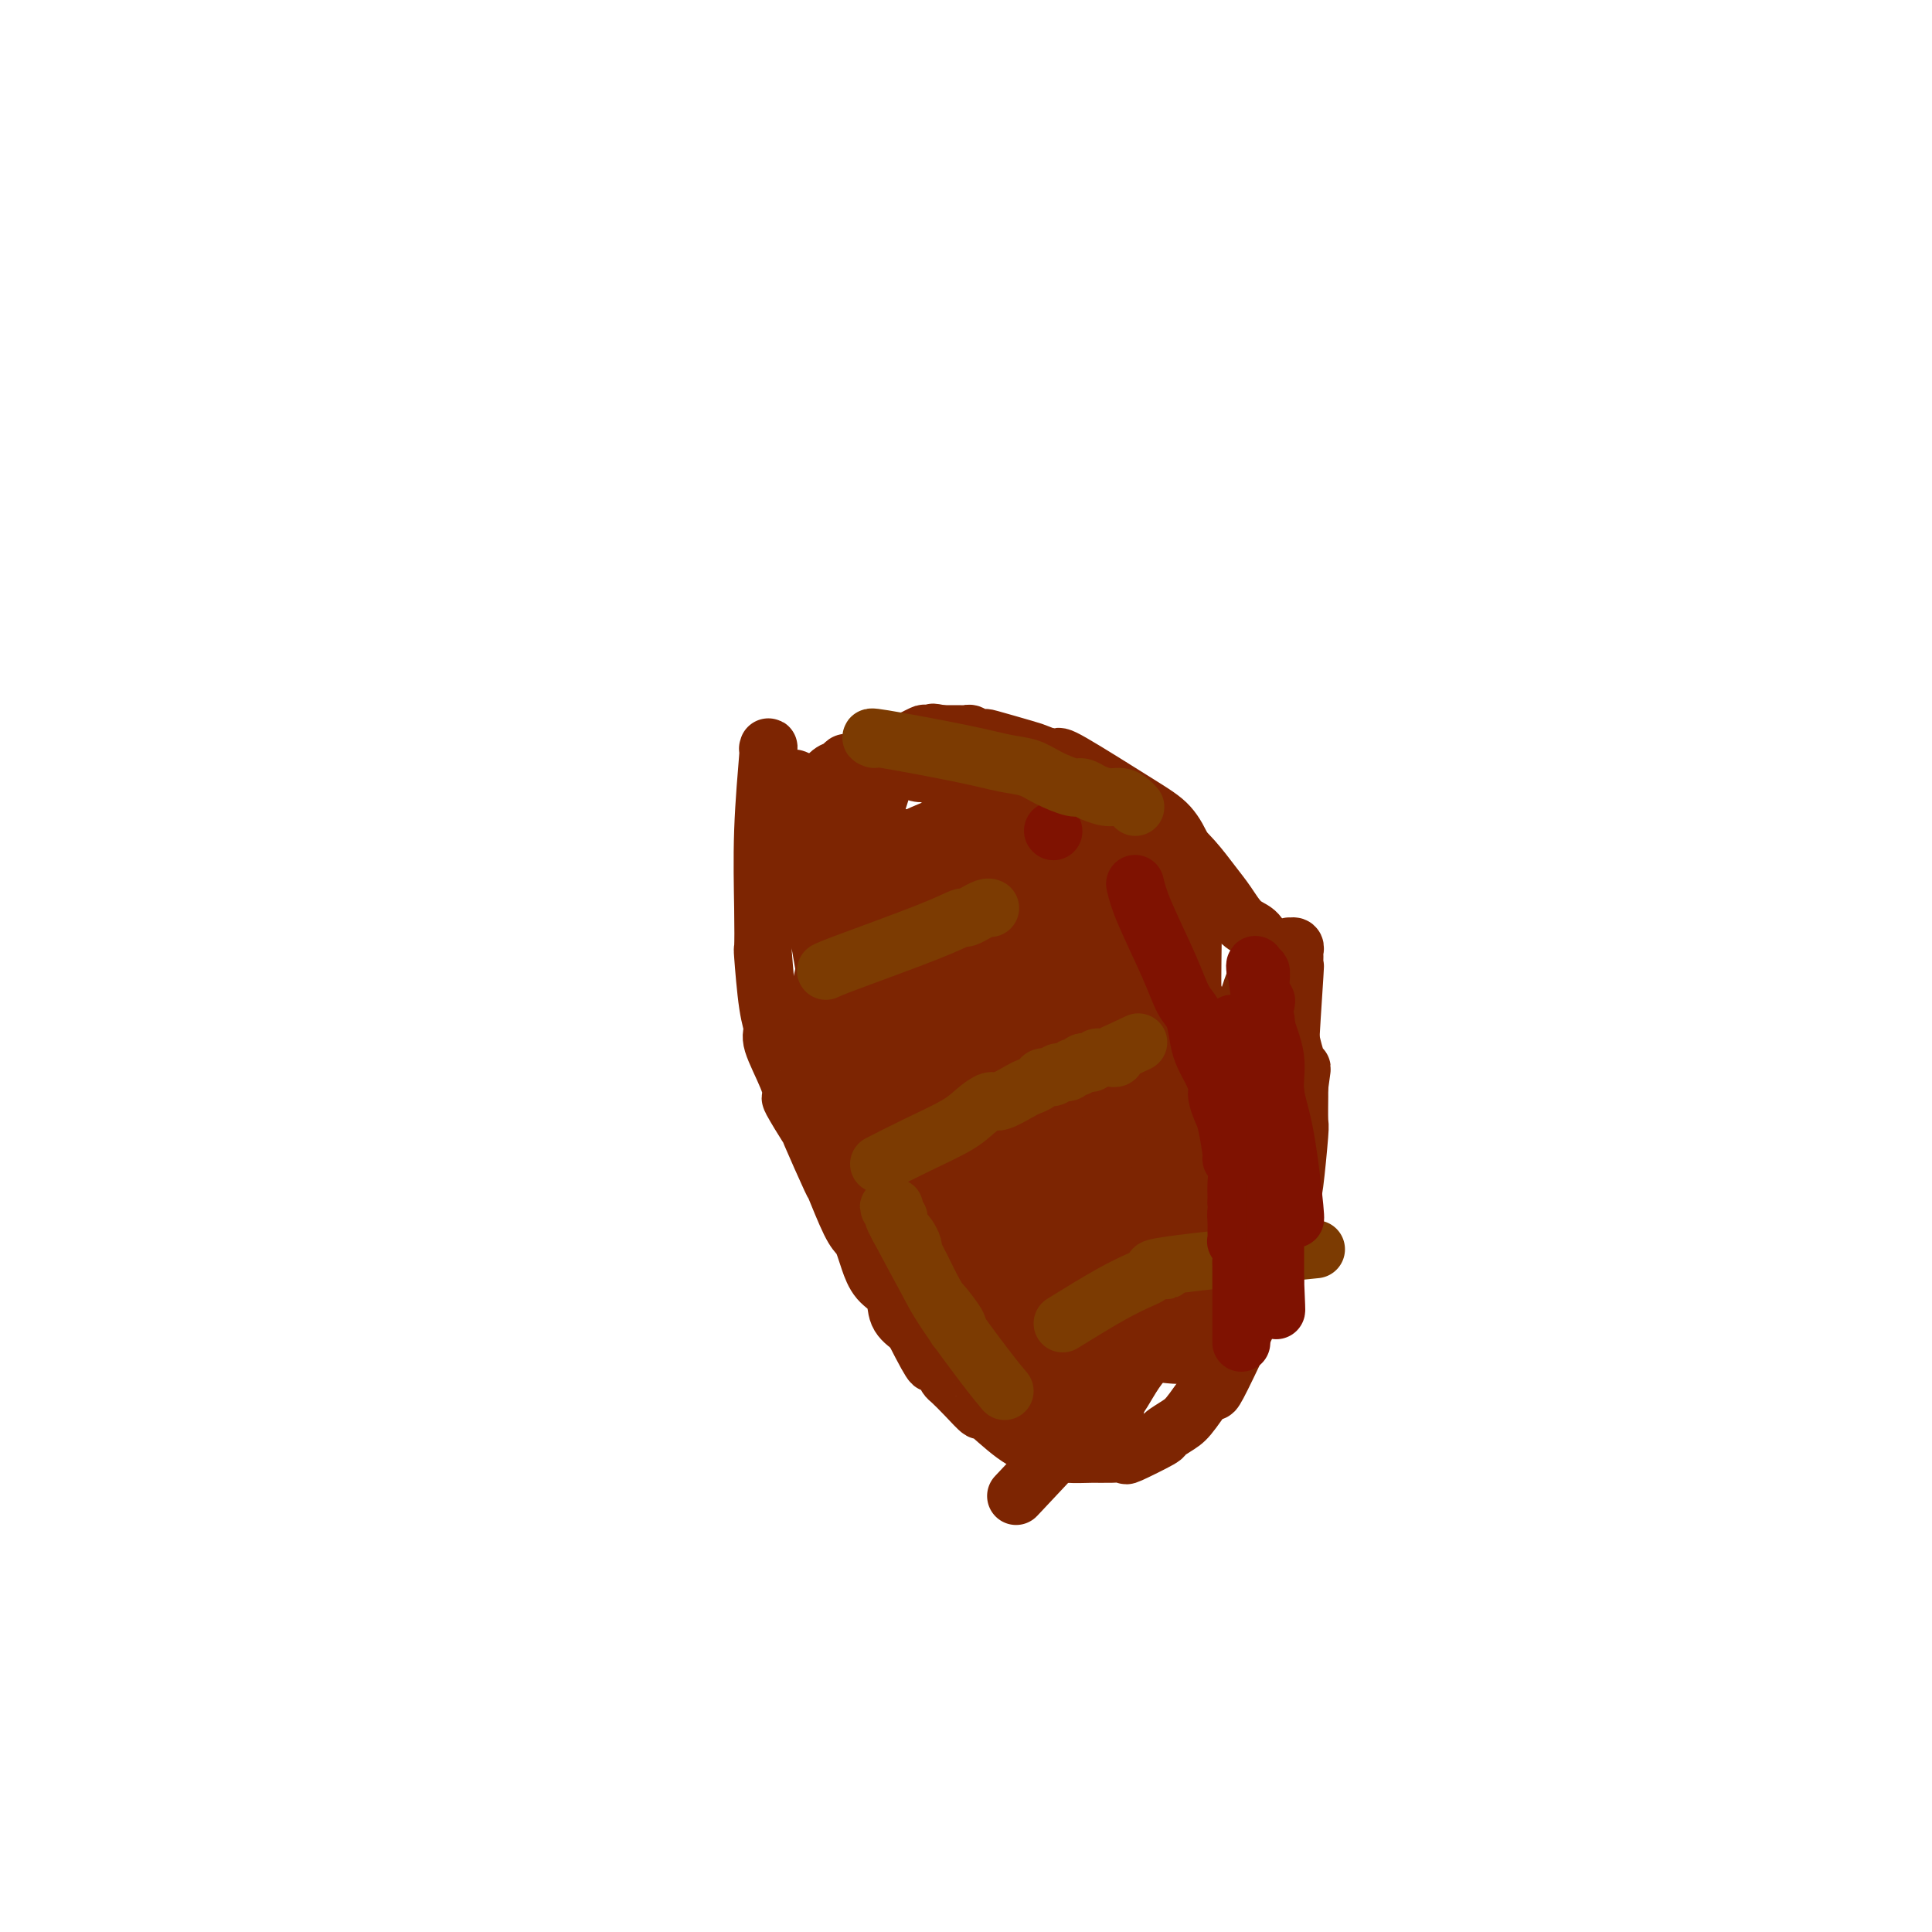 <svg viewBox='0 0 400 400' version='1.1' xmlns='http://www.w3.org/2000/svg' xmlns:xlink='http://www.w3.org/1999/xlink'><g fill='none' stroke='#7D2502' stroke-width='12' stroke-linecap='round' stroke-linejoin='round'><path d='M159,155c0.113,-0.434 0.226,-0.867 0,2c-0.226,2.867 -0.790,9.036 -1,15c-0.210,5.964 -0.066,11.723 0,16c0.066,4.277 0.053,7.071 0,8c-0.053,0.929 -0.148,-0.006 0,2c0.148,2.006 0.538,6.952 1,10c0.462,3.048 0.996,4.199 1,5c0.004,0.801 -0.524,1.253 0,3c0.524,1.747 2.098,4.788 3,7c0.902,2.212 1.132,3.593 1,4c-0.132,0.407 -0.626,-0.160 0,1c0.626,1.160 2.374,4.047 3,5c0.626,0.953 0.132,-0.030 1,2c0.868,2.030 3.097,7.071 4,9c0.903,1.929 0.479,0.745 1,2c0.521,1.255 1.987,4.948 3,7c1.013,2.052 1.575,2.463 2,3c0.425,0.537 0.714,1.200 1,2c0.286,0.800 0.568,1.736 1,3c0.432,1.264 1.013,2.854 2,4c0.987,1.146 2.381,1.847 3,3c0.619,1.153 0.463,2.758 1,4c0.537,1.242 1.769,2.121 3,3'/><path d='M189,275c5.285,10.396 3.999,6.884 4,6c0.001,-0.884 1.290,0.858 2,2c0.710,1.142 0.841,1.685 1,2c0.159,0.315 0.348,0.402 1,1c0.652,0.598 1.769,1.708 3,3c1.231,1.292 2.575,2.767 3,3c0.425,0.233 -0.070,-0.775 1,0c1.070,0.775 3.706,3.332 6,5c2.294,1.668 4.244,2.446 6,3c1.756,0.554 3.316,0.883 5,1c1.684,0.117 3.493,0.021 5,0c1.507,-0.021 2.713,0.035 4,0c1.287,-0.035 2.656,-0.159 3,0c0.344,0.159 -0.335,0.602 1,0c1.335,-0.602 4.686,-2.248 6,-3c1.314,-0.752 0.593,-0.611 1,-1c0.407,-0.389 1.943,-1.309 3,-2c1.057,-0.691 1.634,-1.154 3,-3c1.366,-1.846 3.522,-5.076 4,-5c0.478,0.076 -0.720,3.458 2,-2c2.720,-5.458 9.360,-19.758 12,-26c2.640,-6.242 1.282,-4.428 1,-5c-0.282,-0.572 0.513,-3.529 1,-5c0.487,-1.471 0.666,-1.455 1,-4c0.334,-2.545 0.821,-7.651 1,-10c0.179,-2.349 0.048,-1.940 0,-3c-0.048,-1.060 -0.014,-3.589 0,-5c0.014,-1.411 0.007,-1.706 0,-2'/><path d='M269,225c0.748,-5.753 0.619,-3.137 0,-4c-0.619,-0.863 -1.727,-5.207 -2,-7c-0.273,-1.793 0.290,-1.037 0,-2c-0.290,-0.963 -1.431,-3.646 -2,-5c-0.569,-1.354 -0.564,-1.380 -1,-3c-0.436,-1.620 -1.312,-4.834 -2,-7c-0.688,-2.166 -1.187,-3.285 -2,-4c-0.813,-0.715 -1.941,-1.025 -3,-2c-1.059,-0.975 -2.050,-2.616 -3,-4c-0.950,-1.384 -1.859,-2.512 -3,-4c-1.141,-1.488 -2.515,-3.337 -4,-5c-1.485,-1.663 -3.082,-3.139 -4,-4c-0.918,-0.861 -1.158,-1.106 -2,-2c-0.842,-0.894 -2.287,-2.438 -3,-3c-0.713,-0.562 -0.693,-0.143 -2,-1c-1.307,-0.857 -3.940,-2.992 -5,-4c-1.060,-1.008 -0.547,-0.890 -1,-1c-0.453,-0.110 -1.873,-0.448 -3,-1c-1.127,-0.552 -1.960,-1.318 -3,-2c-1.040,-0.682 -2.287,-1.279 -4,-2c-1.713,-0.721 -3.891,-1.565 -5,-2c-1.109,-0.435 -1.147,-0.460 -3,-1c-1.853,-0.540 -5.519,-1.595 -7,-2c-1.481,-0.405 -0.776,-0.161 -1,0c-0.224,0.161 -1.378,0.239 -2,0c-0.622,-0.239 -0.713,-0.796 -1,-1c-0.287,-0.204 -0.770,-0.055 -1,0c-0.230,0.055 -0.209,0.016 -1,0c-0.791,-0.016 -2.396,-0.008 -4,0'/><path d='M195,152c-3.206,-0.623 -1.221,-0.182 -1,0c0.221,0.182 -1.321,0.103 -2,0c-0.679,-0.103 -0.496,-0.232 -1,0c-0.504,0.232 -1.697,0.825 -2,1c-0.303,0.175 0.282,-0.066 0,0c-0.282,0.066 -1.430,0.441 -2,1c-0.570,0.559 -0.560,1.303 -1,2c-0.440,0.697 -1.330,1.347 -3,6c-1.670,4.653 -4.118,13.311 -5,20c-0.882,6.689 -0.196,11.410 0,14c0.196,2.590 -0.098,3.048 0,5c0.098,1.952 0.590,5.397 1,9c0.410,3.603 0.740,7.364 1,9c0.260,1.636 0.452,1.145 1,3c0.548,1.855 1.454,6.055 2,8c0.546,1.945 0.734,1.637 1,2c0.266,0.363 0.611,1.399 1,2c0.389,0.601 0.822,0.767 1,1c0.178,0.233 0.101,0.532 0,1c-0.101,0.468 -0.227,1.107 0,1c0.227,-0.107 0.806,-0.958 1,0c0.194,0.958 0.003,3.724 0,-1c-0.003,-4.724 0.182,-16.938 0,-25c-0.182,-8.062 -0.732,-11.971 -1,-14c-0.268,-2.029 -0.253,-2.179 -1,-5c-0.747,-2.821 -2.256,-8.315 -3,-11c-0.744,-2.685 -0.721,-2.562 -1,-3c-0.279,-0.438 -0.858,-1.437 -1,-2c-0.142,-0.563 0.154,-0.690 0,-1c-0.154,-0.310 -0.758,-0.803 -1,-1c-0.242,-0.197 -0.121,-0.099 0,0'/><path d='M179,174c-1.692,-2.247 -2.423,3.636 -3,8c-0.577,4.364 -1.002,7.209 0,13c1.002,5.791 3.430,14.528 5,20c1.570,5.472 2.283,7.678 3,9c0.717,1.322 1.437,1.760 2,3c0.563,1.240 0.968,3.282 1,4c0.032,0.718 -0.310,0.112 0,1c0.310,0.888 1.271,3.270 2,1c0.729,-2.270 1.226,-9.193 2,-15c0.774,-5.807 1.826,-10.498 2,-16c0.174,-5.502 -0.530,-11.816 -1,-15c-0.470,-3.184 -0.706,-3.237 -1,-4c-0.294,-0.763 -0.647,-2.235 -1,-3c-0.353,-0.765 -0.706,-0.822 -1,-1c-0.294,-0.178 -0.530,-0.476 -1,0c-0.470,0.476 -1.174,1.727 -1,1c0.174,-0.727 1.224,-3.432 0,0c-1.224,3.432 -4.724,12.999 -6,17c-1.276,4.001 -0.328,2.435 0,2c0.328,-0.435 0.035,0.262 0,1c-0.035,0.738 0.188,1.519 0,2c-0.188,0.481 -0.785,0.664 -1,1c-0.215,0.336 -0.046,0.825 0,1c0.046,0.175 -0.029,0.037 0,0c0.029,-0.037 0.162,0.029 0,0c-0.162,-0.029 -0.618,-0.151 -1,-1c-0.382,-0.849 -0.691,-2.424 -1,-4'/><path d='M178,199c-0.500,-1.146 -0.749,-2.013 -1,-3c-0.251,-0.987 -0.502,-2.096 -1,-4c-0.498,-1.904 -1.243,-4.603 -2,-7c-0.757,-2.397 -1.527,-4.492 -2,-6c-0.473,-1.508 -0.647,-2.430 -1,-3c-0.353,-0.570 -0.883,-0.788 -1,-1c-0.117,-0.212 0.179,-0.420 0,-1c-0.179,-0.580 -0.833,-1.534 -1,-2c-0.167,-0.466 0.151,-0.444 0,-1c-0.151,-0.556 -0.772,-1.689 -1,-2c-0.228,-0.311 -0.062,0.201 0,0c0.062,-0.201 0.021,-1.114 0,-2c-0.021,-0.886 -0.020,-1.744 0,-2c0.020,-0.256 0.060,0.091 0,0c-0.060,-0.091 -0.221,-0.620 0,-1c0.221,-0.380 0.822,-0.612 1,-1c0.178,-0.388 -0.069,-0.931 0,-1c0.069,-0.069 0.452,0.335 1,0c0.548,-0.335 1.261,-1.410 2,-2c0.739,-0.590 1.505,-0.694 2,-1c0.495,-0.306 0.718,-0.814 1,-1c0.282,-0.186 0.623,-0.050 1,0c0.377,0.050 0.791,0.013 1,0c0.209,-0.013 0.213,-0.004 1,0c0.787,0.004 2.355,0.001 3,0c0.645,-0.001 0.366,-0.000 1,0c0.634,0.000 2.181,0.000 3,0c0.819,-0.000 0.909,-0.000 1,0'/><path d='M186,158c2.355,0.167 2.743,0.584 3,1c0.257,0.416 0.385,0.830 1,1c0.615,0.170 1.719,0.097 2,0c0.281,-0.097 -0.262,-0.218 0,0c0.262,0.218 1.328,0.777 2,1c0.672,0.223 0.950,0.112 1,0c0.050,-0.112 -0.126,-0.225 0,0c0.126,0.225 0.556,0.788 1,1c0.444,0.212 0.903,0.072 1,0c0.097,-0.072 -0.169,-0.076 0,0c0.169,0.076 0.773,0.232 1,0c0.227,-0.232 0.075,-0.851 0,-1c-0.075,-0.149 -0.075,0.171 0,0c0.075,-0.171 0.226,-0.834 0,-1c-0.226,-0.166 -0.827,0.167 -1,0c-0.173,-0.167 0.083,-0.832 0,-1c-0.083,-0.168 -0.506,0.161 -1,0c-0.494,-0.161 -1.059,-0.814 -1,-1c0.059,-0.186 0.741,0.094 0,0c-0.741,-0.094 -2.905,-0.561 -4,-1c-1.095,-0.439 -1.120,-0.850 -1,-1c0.120,-0.150 0.387,-0.039 0,0c-0.387,0.039 -1.427,0.007 -2,0c-0.573,-0.007 -0.678,0.012 -1,0c-0.322,-0.012 -0.860,-0.056 -1,0c-0.140,0.056 0.117,0.211 0,0c-0.117,-0.211 -0.608,-0.788 -1,-1c-0.392,-0.212 -0.683,-0.061 -1,0c-0.317,0.061 -0.658,0.030 -1,0'/><path d='M183,155c-2.563,-1.309 -1.472,-1.083 -1,-1c0.472,0.083 0.323,0.021 0,0c-0.323,-0.021 -0.819,-0.002 -1,0c-0.181,0.002 -0.045,-0.013 0,0c0.045,0.013 -0.000,0.053 0,0c0.000,-0.053 0.047,-0.200 0,1c-0.047,1.200 -0.187,3.747 0,9c0.187,5.253 0.702,13.211 1,17c0.298,3.789 0.378,3.410 1,9c0.622,5.590 1.785,17.148 3,24c1.215,6.852 2.482,8.997 4,12c1.518,3.003 3.286,6.865 4,9c0.714,2.135 0.373,2.544 1,4c0.627,1.456 2.223,3.960 3,5c0.777,1.040 0.734,0.616 1,1c0.266,0.384 0.839,1.576 1,2c0.161,0.424 -0.090,0.081 0,0c0.090,-0.081 0.522,0.099 1,1c0.478,0.901 1.004,2.522 0,-2c-1.004,-4.522 -3.536,-15.187 -6,-26c-2.464,-10.813 -4.860,-21.773 -6,-26c-1.140,-4.227 -1.024,-1.721 -1,-1c0.024,0.721 -0.045,-0.343 0,-1c0.045,-0.657 0.204,-0.908 0,-1c-0.204,-0.092 -0.773,-0.026 -1,0c-0.227,0.026 -0.114,0.013 0,0'/><path d='M187,191c-2.240,-3.389 -1.340,16.140 -1,24c0.340,7.860 0.118,4.051 1,6c0.882,1.949 2.866,9.657 4,13c1.134,3.343 1.417,2.323 2,3c0.583,0.677 1.467,3.053 2,5c0.533,1.947 0.717,3.467 1,4c0.283,0.533 0.665,0.079 1,0c0.335,-0.079 0.623,0.216 1,1c0.377,0.784 0.844,2.058 0,-1c-0.844,-3.058 -3.000,-10.447 -4,-14c-1.000,-3.553 -0.845,-3.271 -3,-9c-2.155,-5.729 -6.620,-17.468 -9,-23c-2.380,-5.532 -2.675,-4.857 -3,-5c-0.325,-0.143 -0.680,-1.105 -1,-2c-0.320,-0.895 -0.603,-1.724 -1,-2c-0.397,-0.276 -0.906,0.001 -1,0c-0.094,-0.001 0.229,-0.281 0,-1c-0.229,-0.719 -1.008,-1.876 -1,1c0.008,2.876 0.805,9.787 3,22c2.195,12.213 5.790,29.730 8,38c2.210,8.270 3.036,7.293 4,8c0.964,0.707 2.065,3.097 3,5c0.935,1.903 1.703,3.320 2,4c0.297,0.680 0.123,0.624 0,1c-0.123,0.376 -0.196,1.184 0,1c0.196,-0.184 0.661,-1.358 1,0c0.339,1.358 0.553,5.250 0,0c-0.553,-5.250 -1.872,-19.643 -3,-28c-1.128,-8.357 -2.064,-10.679 -3,-13'/><path d='M190,229c-2.274,-12.121 -5.459,-22.922 -8,-29c-2.541,-6.078 -4.436,-7.432 -5,-8c-0.564,-0.568 0.204,-0.349 0,-1c-0.204,-0.651 -1.380,-2.171 -2,-3c-0.620,-0.829 -0.682,-0.965 -1,-1c-0.318,-0.035 -0.890,0.033 -1,-1c-0.110,-1.033 0.242,-3.165 0,-1c-0.242,2.165 -1.078,8.628 -1,13c0.078,4.372 1.070,6.654 2,11c0.930,4.346 1.797,10.758 4,19c2.203,8.242 5.742,18.316 8,24c2.258,5.684 3.235,6.980 4,8c0.765,1.020 1.319,1.763 2,3c0.681,1.237 1.488,2.966 2,4c0.512,1.034 0.727,1.372 1,2c0.273,0.628 0.604,1.545 1,2c0.396,0.455 0.858,0.446 1,0c0.142,-0.446 -0.037,-1.331 0,-1c0.037,0.331 0.290,1.878 -2,-15c-2.290,-16.878 -7.124,-52.179 -9,-66c-1.876,-13.821 -0.794,-6.161 -1,-6c-0.206,0.161 -1.700,-7.177 -3,-11c-1.300,-3.823 -2.404,-4.130 -3,-5c-0.596,-0.870 -0.682,-2.301 -1,-3c-0.318,-0.699 -0.866,-0.665 -1,-1c-0.134,-0.335 0.146,-1.040 0,-1c-0.146,0.040 -0.720,0.825 -1,0c-0.280,-0.825 -0.268,-3.261 0,0c0.268,3.261 0.791,12.217 2,20c1.209,7.783 3.105,14.391 5,21'/><path d='M183,203c1.876,10.409 3.067,15.930 4,19c0.933,3.070 1.608,3.687 3,8c1.392,4.313 3.501,12.321 5,17c1.499,4.679 2.388,6.028 3,7c0.612,0.972 0.946,1.566 1,2c0.054,0.434 -0.173,0.708 0,1c0.173,0.292 0.745,0.603 1,1c0.255,0.397 0.191,0.879 0,1c-0.191,0.121 -0.510,-0.120 -1,-1c-0.490,-0.880 -1.151,-2.401 -2,-6c-0.849,-3.599 -1.886,-9.278 -3,-15c-1.114,-5.722 -2.303,-11.486 -3,-14c-0.697,-2.514 -0.901,-1.776 -1,-2c-0.099,-0.224 -0.094,-1.410 0,-2c0.094,-0.590 0.276,-0.582 0,-1c-0.276,-0.418 -1.011,-1.260 -1,-1c0.011,0.260 0.766,1.622 0,0c-0.766,-1.622 -3.053,-6.228 0,1c3.053,7.228 11.447,26.289 15,34c3.553,7.711 2.266,4.073 2,3c-0.266,-1.073 0.489,0.419 2,3c1.511,2.581 3.777,6.252 5,8c1.223,1.748 1.401,1.573 2,2c0.599,0.427 1.618,1.456 2,2c0.382,0.544 0.127,0.601 1,1c0.873,0.399 2.873,1.138 5,-6c2.127,-7.138 4.380,-22.152 4,-33c-0.380,-10.848 -3.394,-17.528 -5,-22c-1.606,-4.472 -1.803,-6.736 -2,-9'/><path d='M220,201c-2.059,-7.080 -3.708,-9.279 -5,-12c-1.292,-2.721 -2.228,-5.962 -3,-7c-0.772,-1.038 -1.379,0.128 -1,0c0.379,-0.128 1.746,-1.551 -1,-2c-2.746,-0.449 -9.605,0.077 -14,2c-4.395,1.923 -6.327,5.245 -8,11c-1.673,5.755 -3.086,13.945 -4,20c-0.914,6.055 -1.328,9.975 1,17c2.328,7.025 7.397,17.155 10,22c2.603,4.845 2.740,4.406 6,7c3.260,2.594 9.645,8.221 13,11c3.355,2.779 3.682,2.708 4,3c0.318,0.292 0.628,0.946 1,1c0.372,0.054 0.807,-0.492 2,0c1.193,0.492 3.143,2.023 6,0c2.857,-2.023 6.622,-7.602 10,-17c3.378,-9.398 6.368,-22.617 8,-28c1.632,-5.383 1.907,-2.930 -1,-9c-2.907,-6.070 -8.996,-20.663 -15,-29c-6.004,-8.337 -11.925,-10.419 -15,-12c-3.075,-1.581 -3.305,-2.663 -7,0c-3.695,2.663 -10.854,9.070 -15,16c-4.146,6.930 -5.277,14.384 -6,18c-0.723,3.616 -1.038,3.396 -1,8c0.038,4.604 0.427,14.032 4,21c3.573,6.968 10.329,11.476 14,14c3.671,2.524 4.258,3.064 6,4c1.742,0.936 4.641,2.267 7,3c2.359,0.733 4.180,0.866 6,1'/><path d='M222,264c4.795,0.514 7.284,-2.201 8,-2c0.716,0.201 -0.339,3.317 3,-2c3.339,-5.317 11.072,-19.066 14,-28c2.928,-8.934 1.051,-13.053 0,-17c-1.051,-3.947 -1.277,-7.722 -6,-14c-4.723,-6.278 -13.944,-15.058 -18,-19c-4.056,-3.942 -2.947,-3.044 -5,-4c-2.053,-0.956 -7.269,-3.766 -10,-6c-2.731,-2.234 -2.977,-3.893 -7,-3c-4.023,0.893 -11.825,4.337 -15,6c-3.175,1.663 -1.725,1.544 -4,5c-2.275,3.456 -8.276,10.487 -11,20c-2.724,9.513 -2.172,21.509 -1,28c1.172,6.491 2.965,7.478 4,11c1.035,3.522 1.311,9.578 10,16c8.689,6.422 25.789,13.208 33,16c7.211,2.792 4.531,1.590 5,1c0.469,-0.590 4.087,-0.567 6,0c1.913,0.567 2.120,1.680 5,-1c2.880,-2.680 8.433,-9.153 11,-12c2.567,-2.847 2.149,-2.069 4,-8c1.851,-5.931 5.972,-18.572 6,-27c0.028,-8.428 -4.038,-12.644 -7,-18c-2.962,-5.356 -4.822,-11.853 -10,-17c-5.178,-5.147 -13.675,-8.942 -18,-11c-4.325,-2.058 -4.479,-2.377 -6,-2c-1.521,0.377 -4.407,1.449 -7,3c-2.593,1.551 -4.891,3.581 -7,6c-2.109,2.419 -4.029,5.228 -6,10c-1.971,4.772 -3.992,11.506 -4,17c-0.008,5.494 1.996,9.747 4,14'/><path d='M193,226c4.089,7.026 12.312,17.592 18,23c5.688,5.408 8.842,5.657 10,6c1.158,0.343 0.321,0.779 1,1c0.679,0.221 2.875,0.227 3,1c0.125,0.773 -1.822,2.313 0,0c1.822,-2.313 7.414,-8.479 10,-16c2.586,-7.521 2.168,-16.398 0,-24c-2.168,-7.602 -6.085,-13.931 -8,-17c-1.915,-3.069 -1.827,-2.879 -2,-3c-0.173,-0.121 -0.606,-0.554 -1,-1c-0.394,-0.446 -0.750,-0.907 -1,-1c-0.250,-0.093 -0.394,0.181 -1,0c-0.606,-0.181 -1.674,-0.817 -3,5c-1.326,5.817 -2.911,18.088 -3,26c-0.089,7.912 1.317,11.464 3,15c1.683,3.536 3.641,7.054 5,9c1.359,1.946 2.118,2.320 2,4c-0.118,1.680 -1.113,4.667 0,1c1.113,-3.667 4.335,-13.986 6,-20c1.665,-6.014 1.774,-7.722 0,-13c-1.774,-5.278 -5.431,-14.124 -10,-23c-4.569,-8.876 -10.052,-17.780 -12,-21c-1.948,-3.220 -0.363,-0.756 0,0c0.363,0.756 -0.496,-0.196 -1,-1c-0.504,-0.804 -0.652,-1.461 -1,-1c-0.348,0.461 -0.898,2.041 -1,0c-0.102,-2.041 0.242,-7.703 0,0c-0.242,7.703 -1.069,28.772 -1,39c0.069,10.228 1.035,9.614 2,9'/><path d='M208,224c2.195,12.121 7.684,18.425 10,21c2.316,2.575 1.460,1.423 2,2c0.540,0.577 2.476,2.883 3,4c0.524,1.117 -0.362,1.046 0,1c0.362,-0.046 1.974,-0.068 2,1c0.026,1.068 -1.532,3.225 0,-1c1.532,-4.225 6.154,-14.834 5,-27c-1.154,-12.166 -8.085,-25.890 -12,-33c-3.915,-7.110 -4.814,-7.607 -5,-8c-0.186,-0.393 0.339,-0.683 -1,-2c-1.339,-1.317 -4.543,-3.660 -7,-5c-2.457,-1.340 -4.166,-1.678 -5,-2c-0.834,-0.322 -0.793,-0.628 -1,-1c-0.207,-0.372 -0.661,-0.811 -2,1c-1.339,1.811 -3.562,5.872 -6,10c-2.438,4.128 -5.091,8.322 -5,15c0.091,6.678 2.926,15.838 5,21c2.074,5.162 3.386,6.325 4,7c0.614,0.675 0.528,0.862 1,2c0.472,1.138 1.500,3.225 2,4c0.500,0.775 0.471,0.237 1,1c0.529,0.763 1.614,2.829 1,0c-0.614,-2.829 -2.928,-10.551 -6,-19c-3.072,-8.449 -6.903,-17.626 -9,-22c-2.097,-4.374 -2.461,-3.946 -3,-5c-0.539,-1.054 -1.255,-3.589 -2,-5c-0.745,-1.411 -1.519,-1.698 -2,-2c-0.481,-0.302 -0.668,-0.620 -1,-1c-0.332,-0.380 -0.809,-0.823 -1,-1c-0.191,-0.177 -0.095,-0.089 0,0'/><path d='M176,180c-2.979,-5.284 -1.427,-0.495 -1,0c0.427,0.495 -0.271,-3.304 -1,0c-0.729,3.304 -1.487,13.711 -1,21c0.487,7.289 2.221,11.459 3,14c0.779,2.541 0.603,3.452 1,5c0.397,1.548 1.367,3.734 2,5c0.633,1.266 0.929,1.614 1,2c0.071,0.386 -0.083,0.812 0,1c0.083,0.188 0.401,0.140 1,1c0.599,0.860 1.477,2.630 0,0c-1.477,-2.630 -5.310,-9.658 -8,-19c-2.690,-9.342 -4.238,-20.996 -5,-28c-0.762,-7.004 -0.738,-9.356 -1,-11c-0.262,-1.644 -0.809,-2.579 -1,-3c-0.191,-0.421 -0.024,-0.326 0,-1c0.024,-0.674 -0.093,-2.117 0,-3c0.093,-0.883 0.397,-1.208 1,-1c0.603,0.208 1.506,0.947 0,0c-1.506,-0.947 -5.422,-3.582 1,0c6.422,3.582 23.180,13.380 31,19c7.820,5.620 6.700,7.060 8,9c1.300,1.940 5.018,4.378 7,6c1.982,1.622 2.227,2.428 3,3c0.773,0.572 2.073,0.909 3,1c0.927,0.091 1.480,-0.064 2,1c0.520,1.064 1.005,3.347 1,-1c-0.005,-4.347 -0.501,-15.324 -2,-22c-1.499,-6.676 -4.000,-9.050 -6,-11c-2.000,-1.950 -3.500,-3.475 -5,-5'/><path d='M210,163c-2.542,-3.336 -3.396,-3.674 -4,-4c-0.604,-0.326 -0.958,-0.638 -1,-1c-0.042,-0.362 0.227,-0.773 0,-1c-0.227,-0.227 -0.948,-0.269 0,0c0.948,0.269 3.567,0.848 8,3c4.433,2.152 10.679,5.877 15,9c4.321,3.123 6.717,5.646 8,7c1.283,1.354 1.455,1.541 2,2c0.545,0.459 1.465,1.190 2,2c0.535,0.810 0.684,1.700 1,2c0.316,0.300 0.798,0.009 1,0c0.202,-0.009 0.125,0.264 0,0c-0.125,-0.264 -0.296,-1.065 -4,-5c-3.704,-3.935 -10.940,-11.005 -14,-14c-3.060,-2.995 -1.944,-1.916 -2,-2c-0.056,-0.084 -1.282,-1.331 -2,-2c-0.718,-0.669 -0.926,-0.761 -1,-1c-0.074,-0.239 -0.014,-0.627 0,-1c0.014,-0.373 -0.019,-0.731 3,1c3.019,1.731 9.088,5.552 13,8c3.912,2.448 5.666,3.524 7,5c1.334,1.476 2.248,3.352 3,5c0.752,1.648 1.342,3.068 2,4c0.658,0.932 1.385,1.375 2,2c0.615,0.625 1.118,1.433 0,1c-1.118,-0.433 -3.856,-2.106 -5,-3c-1.144,-0.894 -0.693,-1.010 -1,-1c-0.307,0.010 -1.374,0.146 -2,0c-0.626,-0.146 -0.813,-0.573 -1,-1'/><path d='M240,178c-1.572,0.160 -1.003,2.561 -1,5c0.003,2.439 -0.560,4.916 0,10c0.560,5.084 2.241,12.775 4,23c1.759,10.225 3.595,22.985 4,28c0.405,5.015 -0.620,2.285 0,6c0.620,3.715 2.884,13.874 4,19c1.116,5.126 1.084,5.221 1,6c-0.084,0.779 -0.221,2.244 0,3c0.221,0.756 0.798,0.803 1,1c0.202,0.197 0.028,0.543 -2,1c-2.028,0.457 -5.911,1.023 -12,0c-6.089,-1.023 -14.384,-3.636 -19,-6c-4.616,-2.364 -5.551,-4.479 -7,-6c-1.449,-1.521 -3.411,-2.447 -4,-3c-0.589,-0.553 0.196,-0.733 0,-1c-0.196,-0.267 -1.372,-0.623 -2,-1c-0.628,-0.377 -0.707,-0.777 -1,-1c-0.293,-0.223 -0.799,-0.269 -1,0c-0.201,0.269 -0.097,0.852 0,1c0.097,0.148 0.187,-0.139 2,2c1.813,2.139 5.347,6.703 8,10c2.653,3.297 4.423,5.328 6,7c1.577,1.672 2.960,2.984 4,4c1.040,1.016 1.737,1.736 2,2c0.263,0.264 0.091,0.071 1,2c0.909,1.929 2.899,5.981 3,0c0.101,-5.981 -1.685,-21.995 -3,-29c-1.315,-7.005 -2.157,-5.003 -3,-3'/><path d='M225,258c-2.692,-6.028 -6.423,-5.097 -8,-5c-1.577,0.097 -0.999,-0.639 -1,-1c-0.001,-0.361 -0.582,-0.347 -1,0c-0.418,0.347 -0.673,1.028 -1,1c-0.327,-0.028 -0.726,-0.764 -1,1c-0.274,1.764 -0.422,6.028 0,9c0.422,2.972 1.415,4.651 2,6c0.585,1.349 0.763,2.366 1,3c0.237,0.634 0.535,0.884 2,2c1.465,1.116 4.099,3.098 6,4c1.901,0.902 3.070,0.724 4,1c0.930,0.276 1.622,1.004 2,1c0.378,-0.004 0.442,-0.742 1,0c0.558,0.742 1.611,2.964 1,0c-0.611,-2.964 -2.885,-11.114 -5,-15c-2.115,-3.886 -4.071,-3.509 -6,-4c-1.929,-0.491 -3.830,-1.850 -5,-2c-1.170,-0.150 -1.611,0.909 -2,0c-0.389,-0.909 -0.728,-3.785 -1,1c-0.272,4.785 -0.476,17.233 0,22c0.476,4.767 1.632,1.853 2,1c0.368,-0.853 -0.051,0.355 0,1c0.051,0.645 0.571,0.729 1,1c0.429,0.271 0.767,0.730 1,1c0.233,0.270 0.361,0.351 1,0c0.639,-0.351 1.787,-1.133 2,-1c0.213,0.133 -0.511,1.181 0,0c0.511,-1.181 2.255,-4.590 4,-8'/><path d='M224,277c1.076,-3.348 1.767,-7.719 2,-10c0.233,-2.281 0.007,-2.473 0,-3c-0.007,-0.527 0.206,-1.390 0,-2c-0.206,-0.610 -0.829,-0.966 -1,-1c-0.171,-0.034 0.110,0.255 0,0c-0.110,-0.255 -0.611,-1.053 -1,-1c-0.389,0.053 -0.664,0.955 -1,1c-0.336,0.045 -0.732,-0.769 -2,1c-1.268,1.769 -3.409,6.122 -4,10c-0.591,3.878 0.366,7.281 1,9c0.634,1.719 0.944,1.753 1,2c0.056,0.247 -0.141,0.706 0,1c0.141,0.294 0.621,0.423 1,1c0.379,0.577 0.659,1.602 1,2c0.341,0.398 0.744,0.168 1,0c0.256,-0.168 0.365,-0.276 1,1c0.635,1.276 1.797,3.935 1,0c-0.797,-3.935 -3.551,-14.465 -5,-19c-1.449,-4.535 -1.593,-3.074 -4,-4c-2.407,-0.926 -7.078,-4.240 -9,-5c-1.922,-0.760 -1.095,1.034 -1,1c0.095,-0.034 -0.541,-1.897 -1,1c-0.459,2.897 -0.743,10.555 0,15c0.743,4.445 2.511,5.678 4,7c1.489,1.322 2.700,2.733 4,4c1.300,1.267 2.689,2.391 4,3c1.311,0.609 2.545,0.702 4,1c1.455,0.298 3.130,0.799 4,1c0.870,0.201 0.935,0.100 1,0'/><path d='M225,293c4.420,-1.051 6.971,-8.180 8,-13c1.029,-4.820 0.538,-7.331 0,-10c-0.538,-2.669 -1.121,-5.497 -3,-8c-1.879,-2.503 -5.054,-4.679 -7,-6c-1.946,-1.321 -2.665,-1.785 -4,-2c-1.335,-0.215 -3.287,-0.182 -5,0c-1.713,0.182 -3.186,0.513 -4,1c-0.814,0.487 -0.968,1.132 -1,1c-0.032,-0.132 0.060,-1.039 -1,1c-1.060,2.039 -3.271,7.023 -4,11c-0.729,3.977 0.025,6.945 1,9c0.975,2.055 2.171,3.197 3,4c0.829,0.803 1.289,1.267 4,3c2.711,1.733 7.671,4.736 10,6c2.329,1.264 2.026,0.790 3,1c0.974,0.210 3.223,1.104 5,0c1.777,-1.104 3.080,-4.208 5,-7c1.920,-2.792 4.455,-5.274 7,-11c2.545,-5.726 5.100,-14.698 6,-22c0.900,-7.302 0.146,-12.936 0,-16c-0.146,-3.064 0.315,-3.558 0,-5c-0.315,-1.442 -1.408,-3.832 -2,-7c-0.592,-3.168 -0.684,-7.113 -1,-10c-0.316,-2.887 -0.856,-4.717 -1,-7c-0.144,-2.283 0.108,-5.018 0,-6c-0.108,-0.982 -0.575,-0.212 -1,0c-0.425,0.212 -0.807,-0.135 -1,-1c-0.193,-0.865 -0.198,-2.247 0,1c0.198,3.247 0.599,11.124 1,19'/><path d='M243,219c0.338,7.764 1.684,17.673 3,26c1.316,8.327 2.601,15.071 3,19c0.399,3.929 -0.089,5.042 0,6c0.089,0.958 0.754,1.761 1,2c0.246,0.239 0.072,-0.085 0,1c-0.072,1.085 -0.043,3.580 0,-1c0.043,-4.580 0.100,-16.233 0,-27c-0.100,-10.767 -0.358,-20.648 -1,-25c-0.642,-4.352 -1.670,-3.176 -2,-9c-0.330,-5.824 0.037,-18.648 0,-24c-0.037,-5.352 -0.479,-3.232 -1,-3c-0.521,0.232 -1.122,-1.422 -1,-2c0.122,-0.578 0.968,-0.078 -1,0c-1.968,0.078 -6.750,-0.267 -9,-1c-2.250,-0.733 -1.966,-1.854 -7,4c-5.034,5.854 -15.384,18.684 -20,24c-4.616,5.316 -3.497,3.120 -4,7c-0.503,3.880 -2.630,13.838 -4,18c-1.370,4.162 -1.985,2.530 1,7c2.985,4.470 9.569,15.044 13,20c3.431,4.956 3.709,4.294 4,4c0.291,-0.294 0.595,-0.221 1,0c0.405,0.221 0.912,0.590 1,1c0.088,0.410 -0.244,0.861 1,-1c1.244,-1.861 4.066,-6.035 4,-16c-0.066,-9.965 -3.018,-25.720 -5,-34c-1.982,-8.280 -2.995,-9.085 -5,-11c-2.005,-1.915 -5.001,-4.939 -7,-7c-1.999,-2.061 -3.000,-3.160 -4,-4c-1.000,-0.840 -2.000,-1.420 -3,-2'/><path d='M201,191c-2.385,-1.807 -1.348,0.175 -1,0c0.348,-0.175 0.008,-2.506 0,0c-0.008,2.506 0.317,9.848 2,16c1.683,6.152 4.725,11.112 9,17c4.275,5.888 9.785,12.702 12,16c2.215,3.298 1.136,3.080 2,4c0.864,0.920 3.669,2.979 5,4c1.331,1.021 1.186,1.004 2,1c0.814,-0.004 2.587,0.006 3,1c0.413,0.994 -0.534,2.973 2,-1c2.534,-3.973 8.547,-13.898 9,-24c0.453,-10.102 -4.656,-20.383 -7,-25c-2.344,-4.617 -1.924,-3.572 -4,-5c-2.076,-1.428 -6.649,-5.329 -9,-7c-2.351,-1.671 -2.482,-1.113 -3,-1c-0.518,0.113 -1.423,-0.219 -4,1c-2.577,1.219 -6.824,3.988 -8,14c-1.176,10.012 0.721,27.266 2,36c1.279,8.734 1.941,8.948 3,10c1.059,1.052 2.515,2.944 4,5c1.485,2.056 2.999,4.278 4,6c1.001,1.722 1.489,2.945 2,4c0.511,1.055 1.044,1.943 2,3c0.956,1.057 2.333,2.282 4,2c1.667,-0.282 3.623,-2.073 7,-10c3.377,-7.927 8.173,-21.991 10,-28c1.827,-6.009 0.684,-3.964 0,-5c-0.684,-1.036 -0.910,-5.153 -1,-7c-0.090,-1.847 -0.045,-1.423 0,-1'/><path d='M248,217c-0.073,-2.189 0.245,-1.162 0,-1c-0.245,0.162 -1.051,-0.543 -1,-1c0.051,-0.457 0.960,-0.668 1,-1c0.040,-0.332 -0.789,-0.786 0,1c0.789,1.786 3.196,5.812 5,10c1.804,4.188 3.005,8.539 4,14c0.995,5.461 1.784,12.033 2,15c0.216,2.967 -0.141,2.330 0,2c0.141,-0.330 0.780,-0.353 1,0c0.220,0.353 0.021,1.083 0,1c-0.021,-0.083 0.137,-0.977 0,0c-0.137,0.977 -0.568,3.826 0,0c0.568,-3.826 2.135,-14.328 3,-19c0.865,-4.672 1.029,-3.515 1,-5c-0.029,-1.485 -0.251,-5.612 0,-8c0.251,-2.388 0.975,-3.036 1,-7c0.025,-3.964 -0.648,-11.242 -1,-14c-0.352,-2.758 -0.383,-0.994 -1,-1c-0.617,-0.006 -1.822,-1.782 -2,-3c-0.178,-1.218 0.669,-1.878 0,0c-0.669,1.878 -2.855,6.294 -4,13c-1.145,6.706 -1.249,15.700 -1,21c0.249,5.300 0.851,6.905 1,8c0.149,1.095 -0.156,1.680 0,4c0.156,2.320 0.774,6.374 1,8c0.226,1.626 0.061,0.822 0,1c-0.061,0.178 -0.017,1.336 0,2c0.017,0.664 0.009,0.832 0,1'/><path d='M258,258c0.365,7.167 0.779,2.584 1,1c0.221,-1.584 0.249,-0.168 0,1c-0.249,1.168 -0.775,2.088 0,-1c0.775,-3.088 2.853,-10.182 4,-15c1.147,-4.818 1.365,-7.358 2,-11c0.635,-3.642 1.687,-8.384 2,-10c0.313,-1.616 -0.113,-0.106 0,-4c0.113,-3.894 0.763,-13.191 1,-17c0.237,-3.809 0.060,-2.131 0,-2c-0.060,0.131 -0.002,-1.286 0,-2c0.002,-0.714 -0.053,-0.724 0,-1c0.053,-0.276 0.215,-0.818 0,-1c-0.215,-0.182 -0.808,-0.005 -1,0c-0.192,0.005 0.016,-0.164 0,0c-0.016,0.164 -0.256,0.660 -2,4c-1.744,3.340 -4.990,9.522 -8,17c-3.010,7.478 -5.782,16.250 -7,20c-1.218,3.750 -0.881,2.477 -2,7c-1.119,4.523 -3.693,14.843 -5,20c-1.307,5.157 -1.348,5.150 -3,8c-1.652,2.850 -4.917,8.558 -7,12c-2.083,3.442 -2.984,4.619 -7,9c-4.016,4.381 -11.147,11.966 -14,15c-2.853,3.034 -1.426,1.517 0,0'/></g>
<g fill='none' stroke='#7C3B02' stroke-width='12' stroke-linecap='round' stroke-linejoin='round'><path d='M171,201c0.510,-0.259 1.020,-0.518 5,-2c3.980,-1.482 11.429,-4.186 16,-6c4.571,-1.814 6.265,-2.739 7,-3c0.735,-0.261 0.512,0.140 1,0c0.488,-0.140 1.686,-0.822 2,-1c0.314,-0.178 -0.256,0.148 0,0c0.256,-0.148 1.338,-0.771 2,-1c0.662,-0.229 0.903,-0.066 1,0c0.097,0.066 0.048,0.033 0,0'/><path d='M182,241c2.574,-1.311 5.149,-2.623 8,-4c2.851,-1.377 5.979,-2.821 8,-4c2.021,-1.179 2.936,-2.095 4,-3c1.064,-0.905 2.278,-1.800 3,-2c0.722,-0.200 0.952,0.296 2,0c1.048,-0.296 2.915,-1.385 4,-2c1.085,-0.615 1.389,-0.757 2,-1c0.611,-0.243 1.529,-0.586 2,-1c0.471,-0.414 0.493,-0.900 1,-1c0.507,-0.100 1.498,0.184 2,0c0.502,-0.184 0.516,-0.838 1,-1c0.484,-0.162 1.439,0.166 2,0c0.561,-0.166 0.728,-0.828 1,-1c0.272,-0.172 0.650,0.146 1,0c0.350,-0.146 0.671,-0.757 1,-1c0.329,-0.243 0.666,-0.118 1,0c0.334,0.118 0.667,0.227 1,0c0.333,-0.227 0.667,-0.792 1,-1c0.333,-0.208 0.664,-0.058 1,0c0.336,0.058 0.678,0.026 1,0c0.322,-0.026 0.625,-0.045 1,0c0.375,0.045 0.821,0.156 1,0c0.179,-0.156 0.089,-0.578 0,-1'/><path d='M231,218c8.167,-3.833 4.083,-1.917 0,0'/><path d='M220,274c3.597,-2.218 7.194,-4.436 10,-6c2.806,-1.564 4.820,-2.472 6,-3c1.180,-0.528 1.526,-0.674 2,-1c0.474,-0.326 1.074,-0.830 2,-1c0.926,-0.170 2.176,-0.004 1,0c-1.176,0.004 -4.778,-0.153 1,-1c5.778,-0.847 20.937,-2.385 27,-3c6.063,-0.615 3.032,-0.308 0,0'/></g>
<g fill='none' stroke='#7F1201' stroke-width='12' stroke-linecap='round' stroke-linejoin='round'><path d='M235,183c0.356,1.485 0.711,2.970 2,6c1.289,3.030 3.510,7.604 5,11c1.490,3.396 2.248,5.612 3,7c0.752,1.388 1.498,1.947 2,3c0.502,1.053 0.761,2.599 1,4c0.239,1.401 0.459,2.658 1,4c0.541,1.342 1.401,2.767 2,4c0.599,1.233 0.935,2.272 1,3c0.065,0.728 -0.141,1.146 0,2c0.141,0.854 0.630,2.143 1,3c0.370,0.857 0.621,1.282 1,3c0.379,1.718 0.886,4.730 1,6c0.114,1.270 -0.166,0.799 0,1c0.166,0.201 0.776,1.075 1,2c0.224,0.925 0.060,1.903 0,3c-0.060,1.097 -0.017,2.313 0,3c0.017,0.687 0.009,0.843 0,1'/><path d='M256,249c0.618,4.068 0.165,2.237 0,2c-0.165,-0.237 -0.040,1.119 0,2c0.040,0.881 -0.003,1.287 0,2c0.003,0.713 0.053,1.734 0,2c-0.053,0.266 -0.210,-0.223 0,0c0.210,0.223 0.788,1.158 1,2c0.212,0.842 0.057,1.592 0,2c-0.057,0.408 -0.015,0.475 0,1c0.015,0.525 0.004,1.507 0,2c-0.004,0.493 -0.001,0.498 0,1c0.001,0.502 0.000,1.500 0,2c-0.000,0.500 -0.000,0.501 0,1c0.000,0.499 0.000,1.495 0,2c-0.000,0.505 -0.000,0.520 0,1c0.000,0.480 0.000,1.425 0,2c-0.000,0.575 -0.000,0.781 0,1c0.000,0.219 0.000,0.450 0,1c-0.000,0.550 -0.000,1.417 0,2c0.000,0.583 0.000,0.881 0,1c-0.000,0.119 -0.000,0.060 0,0'/><path d='M218,172c0.000,0.000 0.100,0.100 0.1,0.1'/><path d='M255,212c0.227,-0.167 0.453,-0.334 1,2c0.547,2.334 1.413,7.169 2,12c0.587,4.831 0.893,9.656 1,13c0.107,3.344 0.015,5.205 0,6c-0.015,0.795 0.049,0.523 0,1c-0.049,0.477 -0.210,1.702 0,2c0.210,0.298 0.792,-0.331 1,0c0.208,0.331 0.043,1.621 0,2c-0.043,0.379 0.035,-0.152 0,0c-0.035,0.152 -0.184,0.986 0,1c0.184,0.014 0.701,-0.791 1,-1c0.299,-0.209 0.382,0.177 1,-3c0.618,-3.177 1.773,-9.916 2,-14c0.227,-4.084 -0.474,-5.513 -1,-8c-0.526,-2.487 -0.877,-6.033 -1,-8c-0.123,-1.967 -0.019,-2.356 0,-3c0.019,-0.644 -0.047,-1.544 0,-2c0.047,-0.456 0.207,-0.469 0,-1c-0.207,-0.531 -0.781,-1.579 -1,-2c-0.219,-0.421 -0.084,-0.214 0,0c0.084,0.214 0.117,0.436 0,0c-0.117,-0.436 -0.382,-1.530 0,0c0.382,1.530 1.412,5.683 2,9c0.588,3.317 0.735,5.796 1,8c0.265,2.204 0.648,4.132 1,7c0.352,2.868 0.672,6.677 1,9c0.328,2.323 0.664,3.162 1,4'/><path d='M267,246c0.790,6.045 0.264,3.659 0,3c-0.264,-0.659 -0.267,0.410 0,1c0.267,0.590 0.805,0.699 1,1c0.195,0.301 0.047,0.792 0,1c-0.047,0.208 0.008,0.133 0,0c-0.008,-0.133 -0.077,-0.325 0,0c0.077,0.325 0.300,1.168 0,-2c-0.300,-3.168 -1.124,-10.348 -2,-15c-0.876,-4.652 -1.803,-6.777 -2,-9c-0.197,-2.223 0.336,-4.545 0,-7c-0.336,-2.455 -1.540,-5.043 -2,-7c-0.460,-1.957 -0.176,-3.282 0,-4c0.176,-0.718 0.244,-0.827 0,-1c-0.244,-0.173 -0.801,-0.408 -1,-1c-0.199,-0.592 -0.040,-1.540 0,-2c0.040,-0.460 -0.040,-0.431 0,-1c0.040,-0.569 0.199,-1.737 0,-2c-0.199,-0.263 -0.757,0.380 -1,0c-0.243,-0.380 -0.170,-1.781 0,-1c0.170,0.781 0.438,3.745 1,7c0.562,3.255 1.419,6.799 2,10c0.581,3.201 0.888,6.057 1,9c0.112,2.943 0.030,5.974 0,9c-0.030,3.026 -0.008,6.047 0,9c0.008,2.953 0.002,5.838 0,8c-0.002,2.162 -0.001,3.600 0,5c0.001,1.400 0.000,2.762 0,4c-0.000,1.238 -0.000,2.354 0,3c0.000,0.646 0.000,0.823 0,1'/><path d='M264,265c0.464,10.583 0.125,5.042 0,3c-0.125,-2.042 -0.036,-0.583 0,0c0.036,0.583 0.018,0.292 0,0'/></g>
<g fill='none' stroke='#7C3B02' stroke-width='12' stroke-linecap='round' stroke-linejoin='round'><path d='M208,288c-0.892,-1.051 -1.784,-2.103 -4,-5c-2.216,-2.897 -5.756,-7.640 -8,-11c-2.244,-3.360 -3.193,-5.338 -4,-7c-0.807,-1.662 -1.473,-3.009 -2,-4c-0.527,-0.991 -0.915,-1.628 -1,-2c-0.085,-0.372 0.135,-0.481 0,-1c-0.135,-0.519 -0.624,-1.449 -1,-2c-0.376,-0.551 -0.640,-0.725 -1,-1c-0.360,-0.275 -0.815,-0.652 -1,-1c-0.185,-0.348 -0.101,-0.668 0,-1c0.101,-0.332 0.218,-0.677 0,-1c-0.218,-0.323 -0.773,-0.623 -1,-1c-0.227,-0.377 -0.127,-0.830 0,-1c0.127,-0.170 0.282,-0.057 0,0c-0.282,0.057 -1.001,0.060 -1,0c0.001,-0.060 0.722,-0.181 1,0c0.278,0.181 0.113,0.664 0,1c-0.113,0.336 -0.175,0.525 0,1c0.175,0.475 0.588,1.238 1,2'/><path d='M186,254c1.822,3.442 5.378,10.047 7,13c1.622,2.953 1.311,2.256 2,3c0.689,0.744 2.378,2.931 3,4c0.622,1.069 0.178,1.020 0,1c-0.178,-0.020 -0.089,-0.010 0,0'/><path d='M181,153c-0.728,-0.284 -1.456,-0.568 2,0c3.456,0.568 11.097,1.988 16,3c4.903,1.012 7.066,1.615 9,2c1.934,0.385 3.637,0.552 5,1c1.363,0.448 2.387,1.177 4,2c1.613,0.823 3.814,1.741 5,2c1.186,0.259 1.357,-0.142 2,0c0.643,0.142 1.758,0.825 2,1c0.242,0.175 -0.390,-0.160 0,0c0.390,0.160 1.803,0.813 3,1c1.197,0.187 2.177,-0.094 3,0c0.823,0.094 1.489,0.561 2,1c0.511,0.439 0.868,0.849 1,1c0.132,0.151 0.038,0.043 0,0c-0.038,-0.043 -0.019,-0.022 0,0'/></g>
</svg>